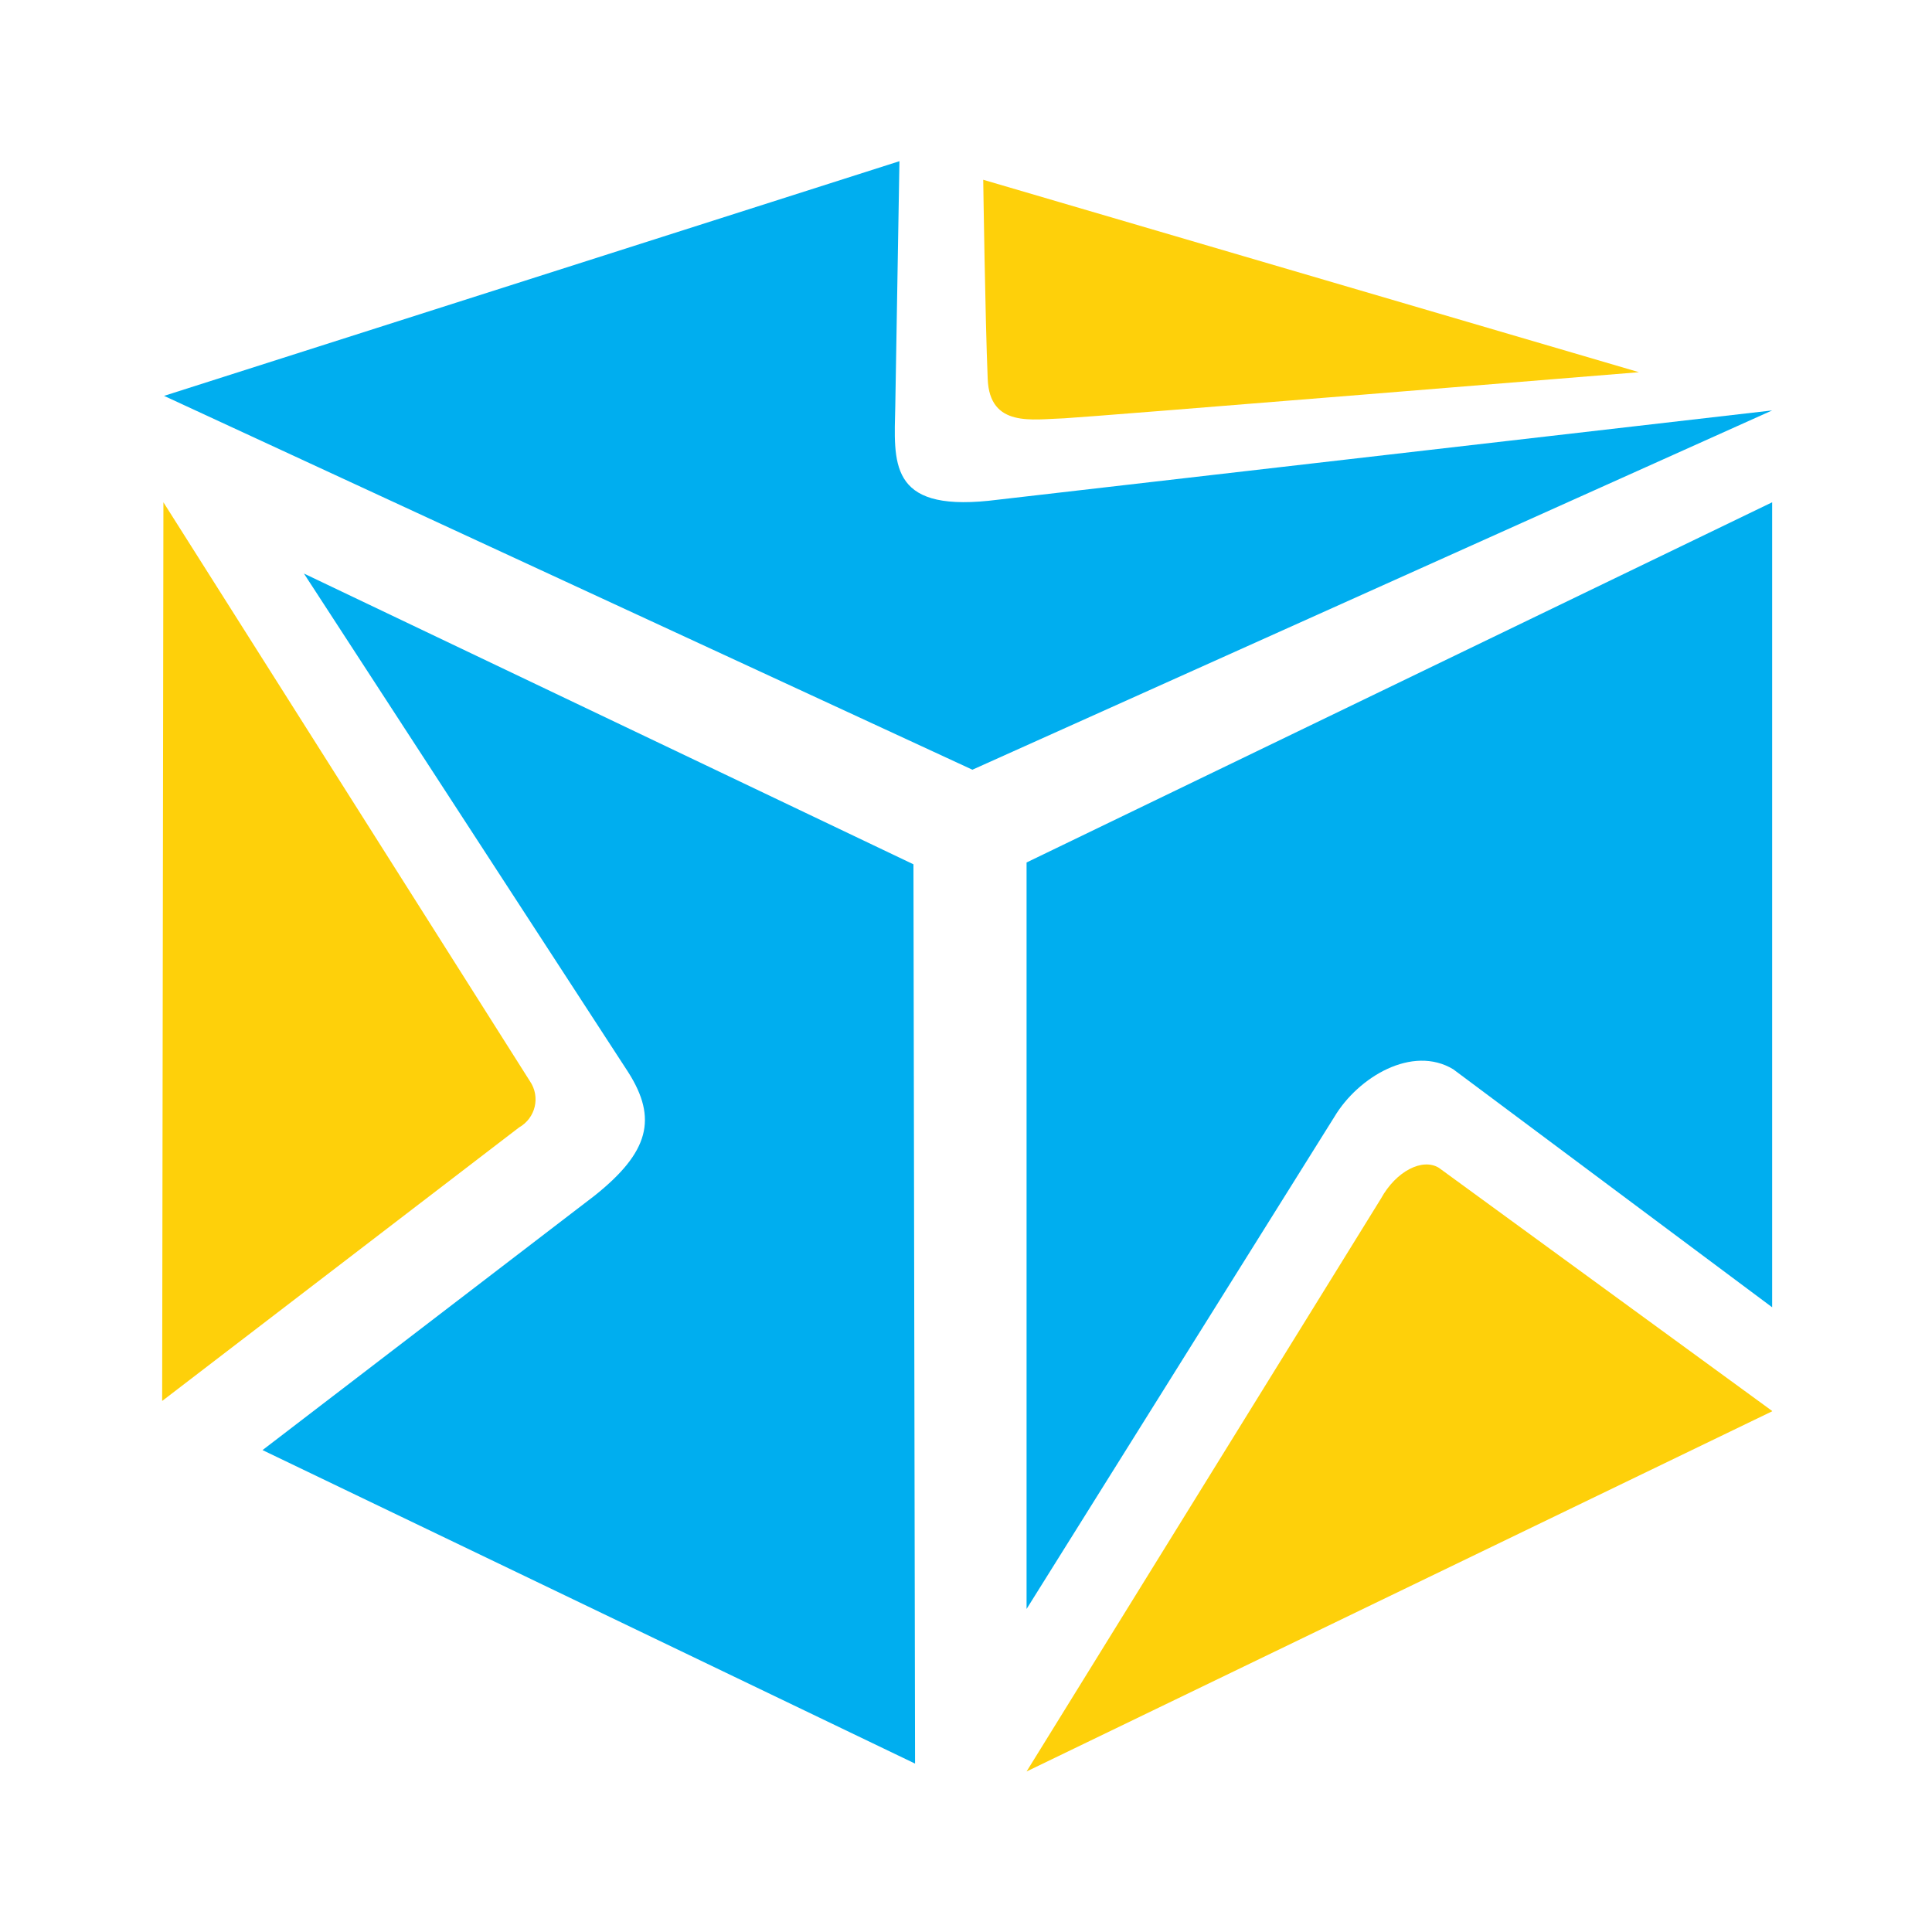 <svg width="60" height="60" viewBox="0 0 60 60" fill="none" xmlns="http://www.w3.org/2000/svg">
<path d="M27.933 5.006L5.095 12.294L30.199 23.904L55.036 12.746L30.703 15.552C27.587 15.872 27.765 14.356 27.804 12.604L27.933 4.996V5.006Z" fill="#00AEEF"/>
<path d="M55.036 40.608V15.599L31.881 26.785V49.968L41.44 34.685C42.182 33.443 43.864 32.444 45.131 33.207L55.036 40.599V40.608Z" fill="#00AEEF"/>
<path d="M55.036 43.819L44.685 36.267C44.181 35.957 43.359 36.362 42.884 37.228L31.881 55.015L55.036 43.829V43.819Z" fill="#FED00A"/>
<path d="M8.153 45.034L28.418 54.77L28.368 26.842L9.439 17.812L19.512 33.301C20.422 34.733 20.165 35.778 18.463 37.134L8.153 45.034Z" fill="#00AEEF"/>
<path d="M5.036 43.508L16.118 35.015C16.633 34.723 16.791 34.064 16.455 33.574L5.075 15.599L5.036 43.508Z" fill="#FED00A"/>
<path d="M30.525 5.58L50.9 11.559C50.9 11.559 33.949 12.944 33.049 12.991C32.069 13.019 30.733 13.292 30.674 11.767C30.595 9.874 30.535 5.58 30.535 5.58H30.525Z" fill="#FED00A"/>
</svg>
